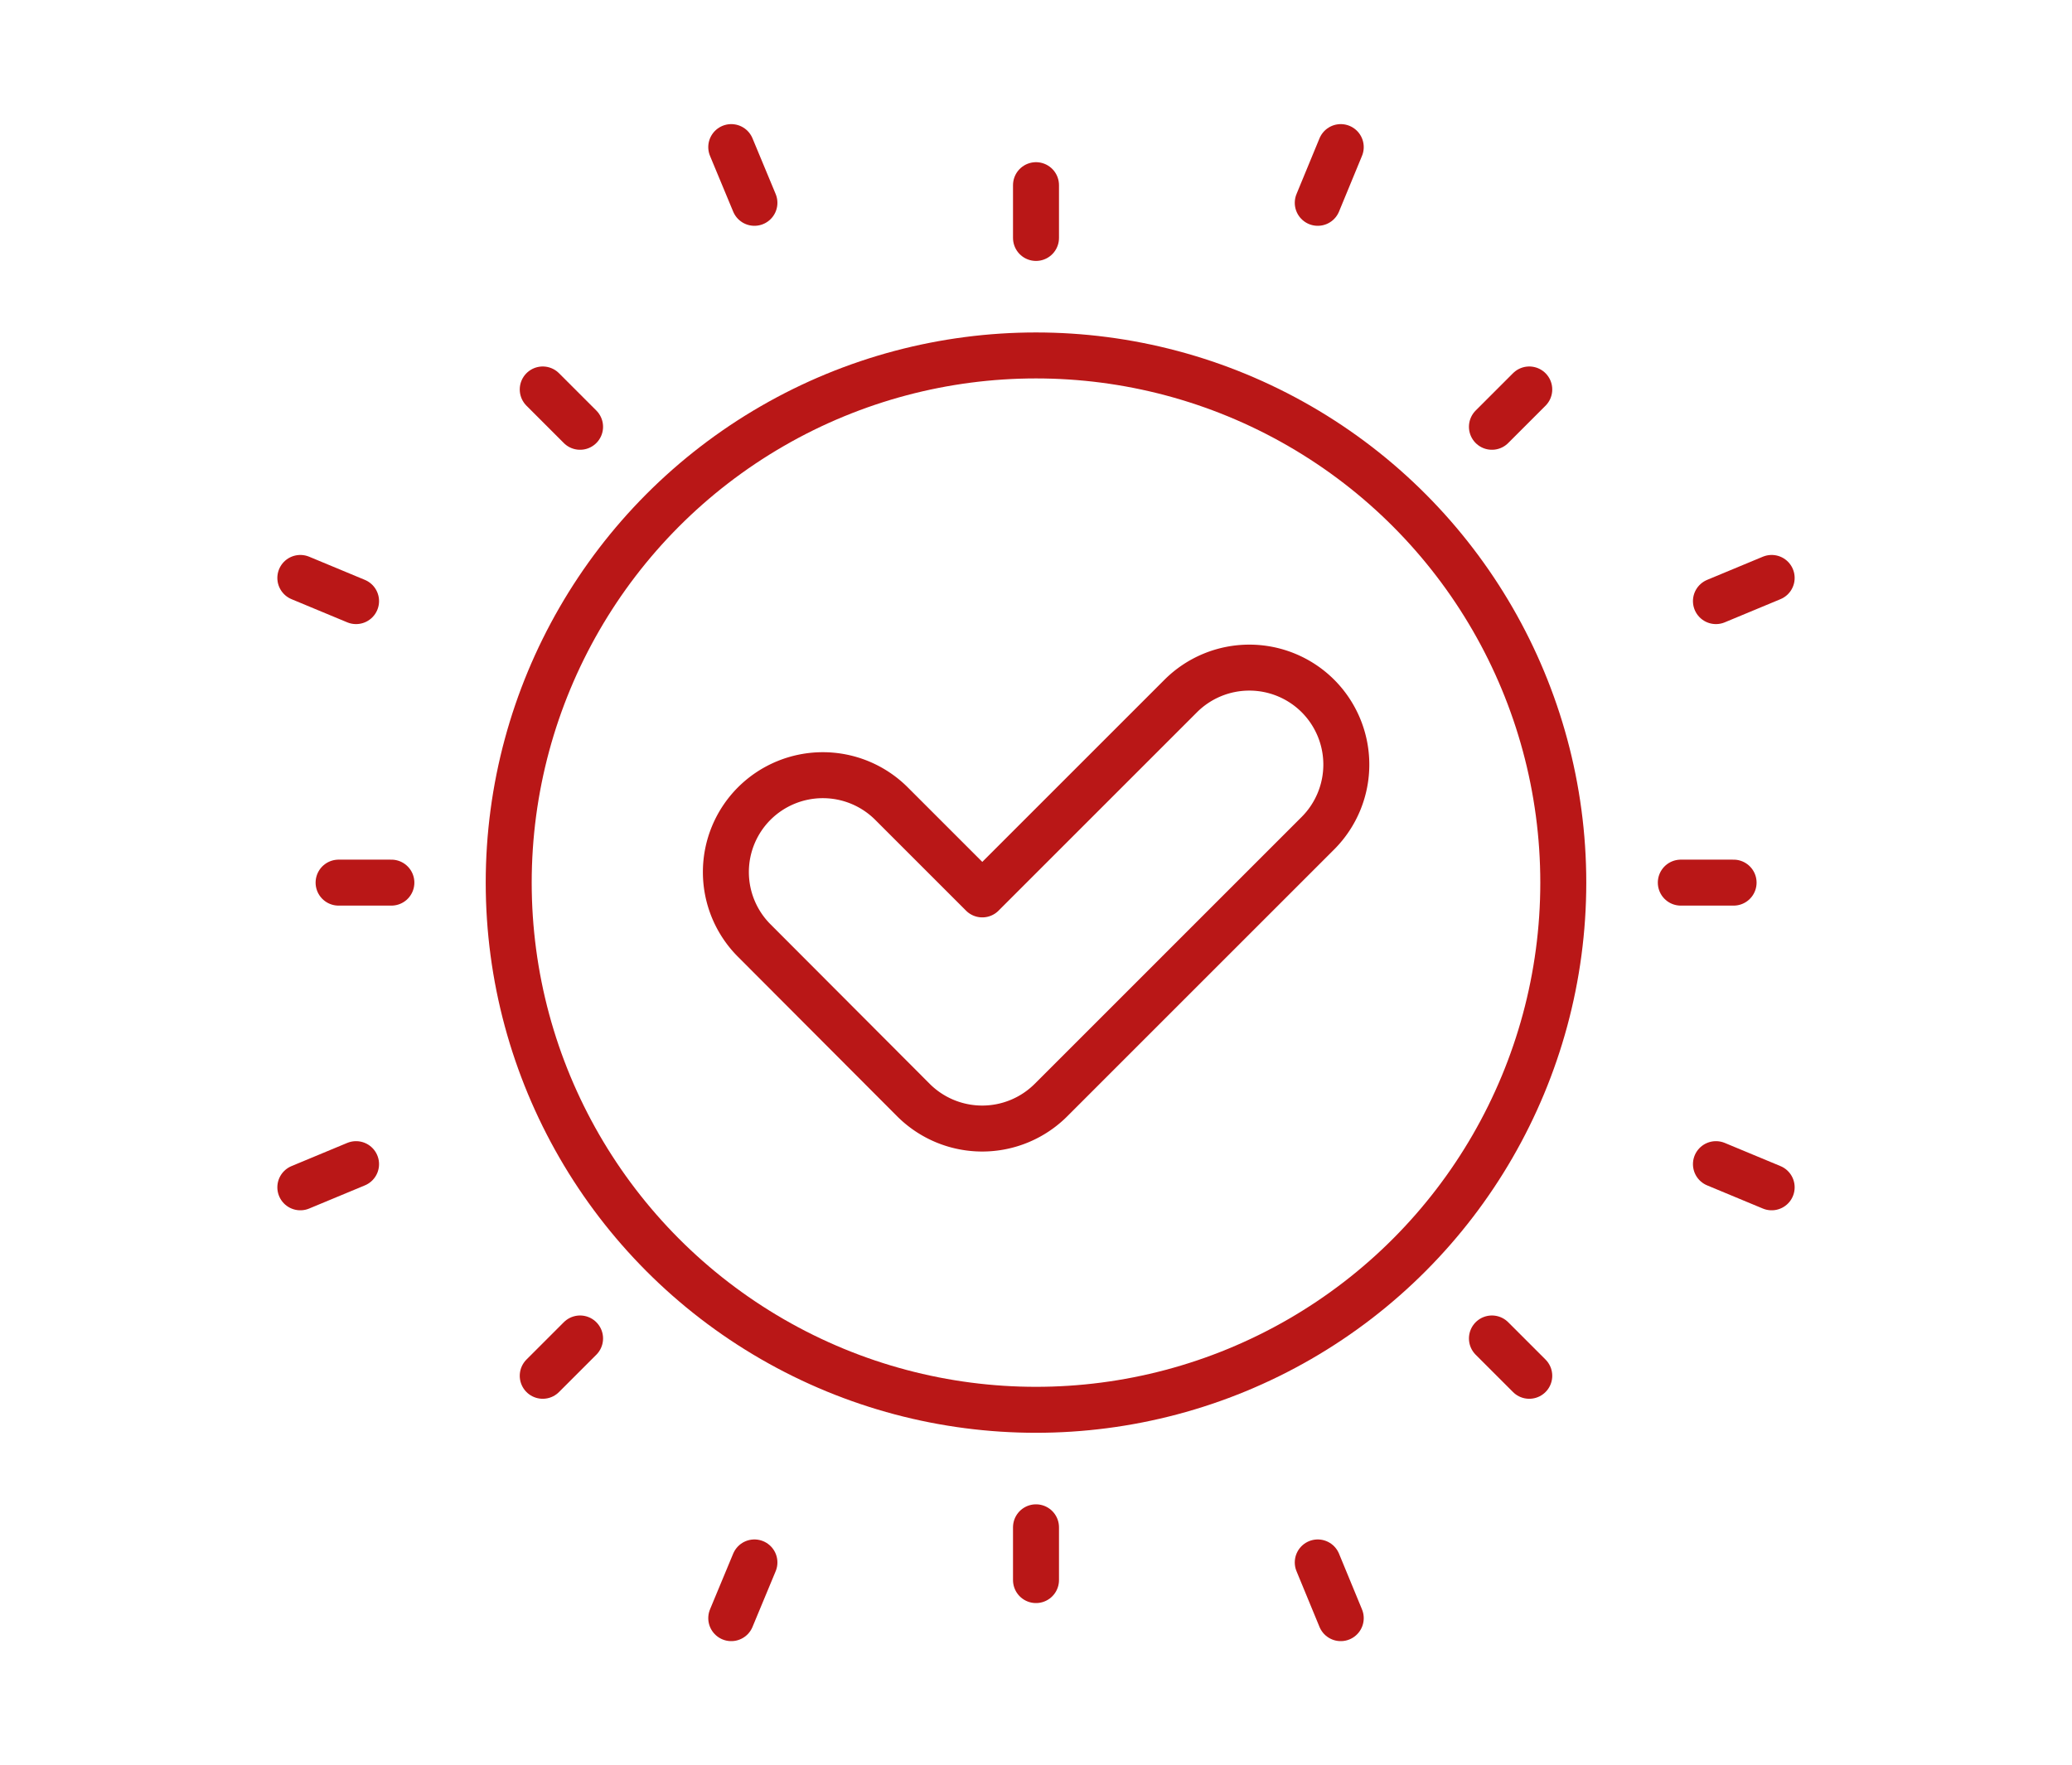 <svg id="Layer_1" data-name="Layer 1" xmlns="http://www.w3.org/2000/svg" viewBox="0 0 112.66 96"><defs><style>.cls-1{fill:none;stroke:#b91717;stroke-linecap:round;stroke-linejoin:round;stroke-width:2.5px;}</style></defs><line class="cls-1" x1="56.33" y1="12.94" x2="56.33" y2="10.07"/><line class="cls-1" x1="56.33" y1="85.93" x2="56.33" y2="83.06"/><line class="cls-1" x1="21.28" y1="48" x2="18.41" y2="48"/><line class="cls-1" x1="94.26" y1="48" x2="91.39" y2="48"/><line class="cls-1" x1="31.54" y1="23.21" x2="29.51" y2="21.18"/><line class="cls-1" x1="83.15" y1="74.82" x2="81.12" y2="72.79"/><line class="cls-1" x1="31.54" y1="72.79" x2="29.51" y2="74.82"/><line class="cls-1" x1="83.15" y1="21.18" x2="81.12" y2="23.21"/><line class="cls-1" x1="41.02" y1="11.03" x2="39.76" y2="8"/><line class="cls-1" x1="72.9" y1="88" x2="71.65" y2="84.97"/><line class="cls-1" x1="19.36" y1="63.31" x2="16.33" y2="64.57"/><line class="cls-1" x1="96.33" y1="31.43" x2="93.3" y2="32.69"/><line class="cls-1" x1="19.36" y1="32.69" x2="16.33" y2="31.43"/><line class="cls-1" x1="96.33" y1="64.57" x2="93.3" y2="63.31"/><line class="cls-1" x1="41.02" y1="84.97" x2="39.76" y2="88"/><line class="cls-1" x1="72.9" y1="8" x2="71.65" y2="11.03"/><circle class="cls-1" cx="56.33" cy="48" r="28.67"/><path class="cls-1" d="M64.2,37.85,53.41,48.64,48.47,43.7a5.28,5.28,0,0,0-7.46,0h0a5.27,5.27,0,0,0,0,7.45l8.66,8.68a5.29,5.29,0,0,0,7.47,0L71.66,45.31a5.28,5.28,0,0,0,0-7.46h0A5.28,5.28,0,0,0,64.2,37.85Z"/></svg>